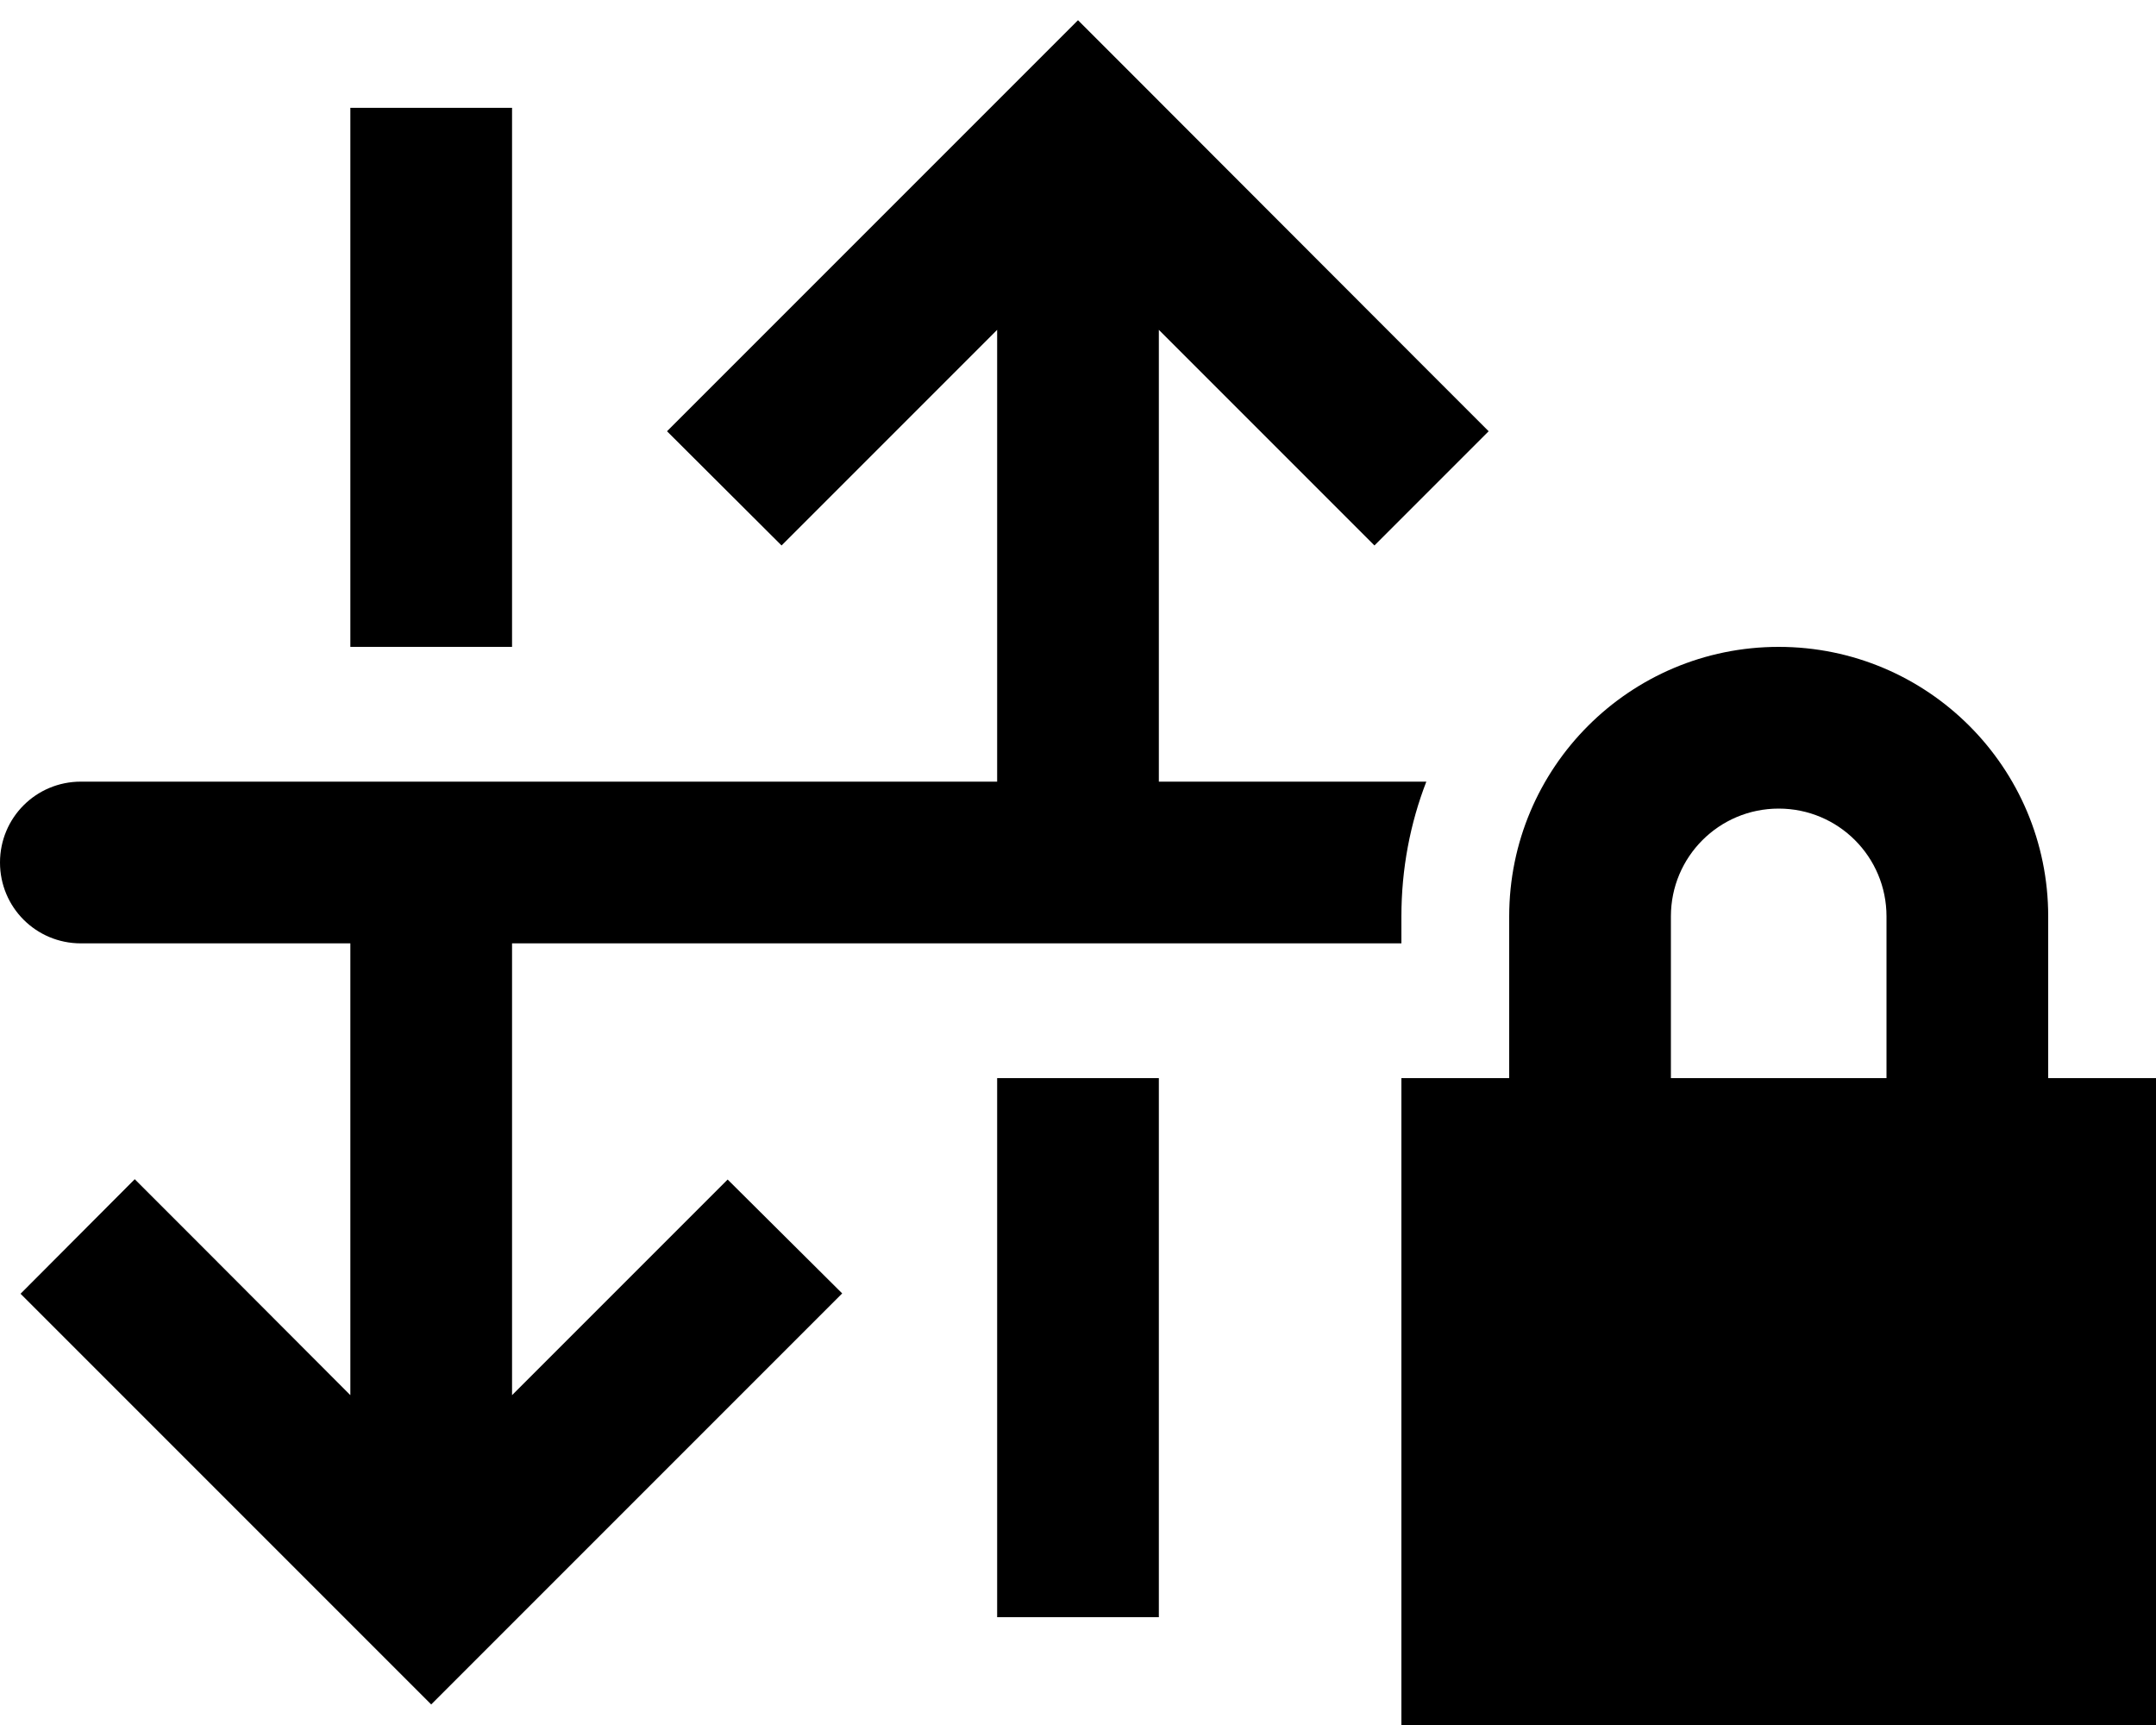 <svg xmlns="http://www.w3.org/2000/svg" viewBox="0 0 640 512"><!--! Font Awesome Pro 6.5.2 by @fontawesome - https://fontawesome.com License - https://fontawesome.com/license (Commercial License) Copyright 2024 Fonticons, Inc. --><path d="M128 505.9l17-17 88-88 17-17L216 350.1l-17 17-47 47V280H416v-8c0-14.1 2.6-27.6 7.4-40H344V97.9l47 47 17 17L441.9 128l-17-17L337 23l-17-17L303 23l-88 88-17 17L232 161.9l17-17 47-47V232H152 104 24c-13.3 0-24 10.7-24 24s10.7 24 24 24h80V414.1L57 367l-17-17L6.1 384l17 17 88 88 17 17zM104 192h48V56 32H104V56 192zM296 320V456v24h48V456 320H296zm232-80c17.7 0 32 14.3 32 32v48H496V272c0-17.7 14.3-32 32-32zm-80 32v48H416V512H640V320H608V272c0-44.2-35.8-80-80-80s-80 35.8-80 80z"/></svg>